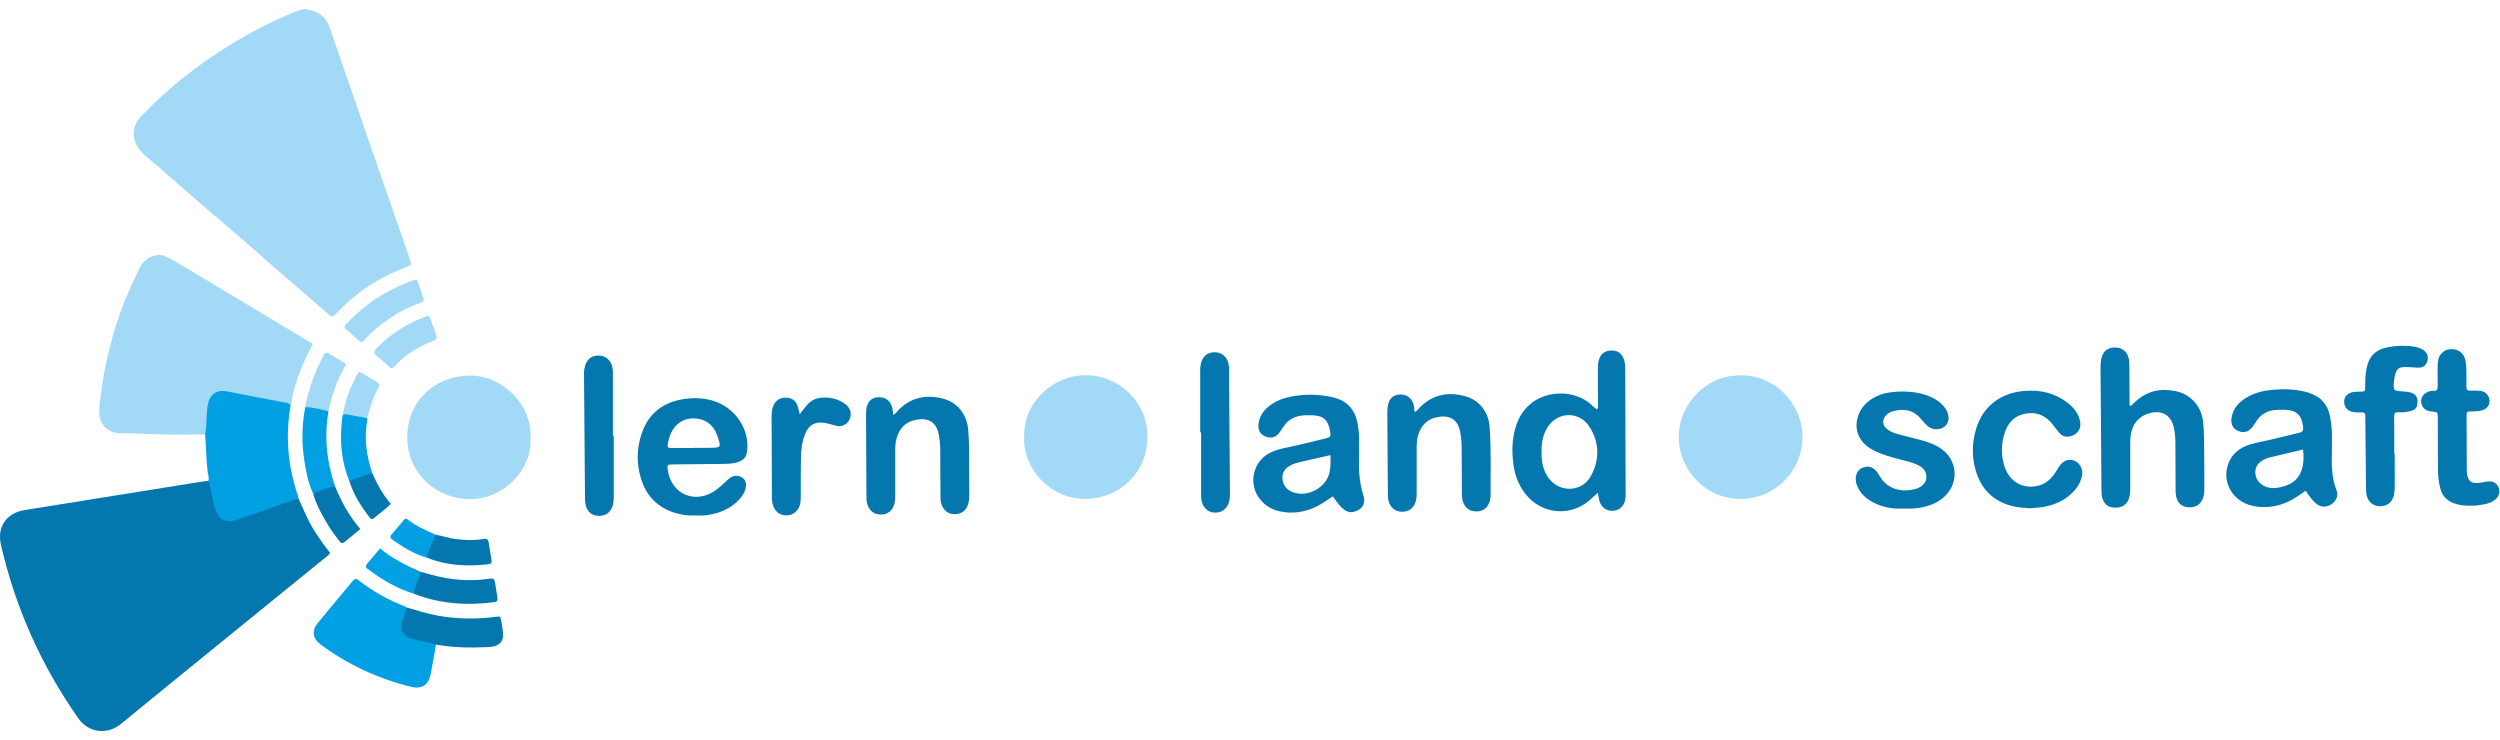 <?xml version="1.0" encoding="UTF-8" standalone="no"?>
<svg
   xmlns:dc="http://purl.org/dc/elements/1.1/"
   xmlns:cc="http://creativecommons.org/ns#"
   xmlns:rdf="http://www.w3.org/1999/02/22-rdf-syntax-ns#"
   xmlns:svg="http://www.w3.org/2000/svg"
   xmlns="http://www.w3.org/2000/svg"
   viewBox="0 0 66.667 19.733"
   height="19.733"
   width="66.667"
   xml:space="preserve"
   id="svg2"
   version="1.1"><defs
     id="defs6"><clipPath
       id="clipPath18"
       clipPathUnits="userSpaceOnUse"><path
         id="path16"
         d="M 0,14.8 H 50 V 0 H 0 Z" /></clipPath></defs><g
     transform="matrix(1.333,0,0,-1.333,0,19.733)"
     id="g10"><g
       id="g12"><g
         clip-path="url(#clipPath18)"
         id="g14"><g
           transform="translate(5.973,4.826)"
           id="g20"><path
             id="path22"
             style="fill:#0477ae;fill-opacity:1;fill-rule:nonzero;stroke:none"
             d="M 0,0 C 0.096,-0.206 0.181,-0.418 0.3,-0.614 0.401,-0.777 0.511,-0.934 0.629,-1.081 0.607,-1.132 0.564,-1.154 0.53,-1.182 -0.832,-2.29 -2.197,-3.393 -3.555,-4.506 c -0.269,-0.22 -0.644,-0.185 -0.856,0.119 -0.739,1.058 -1.257,2.212 -1.544,3.47 -0.081,0.358 0.115,0.634 0.478,0.691 0.785,0.125 1.57,0.252 2.354,0.378 0.406,0.065 0.812,0.13 1.218,0.195 0.032,0.005 0.064,0.005 0.096,0.008 0.067,-0.019 0.068,-0.08 0.08,-0.131 0.026,-0.111 0.045,-0.224 0.074,-0.335 0.074,-0.279 0.192,-0.35 0.461,-0.255 0.314,0.112 0.632,0.213 0.946,0.328 C -0.17,-0.009 -0.091,0.046 0,0" /></g><g
           transform="translate(6.114,14.621)"
           id="g24"><path
             id="path26"
             style="fill:#a2d9f7;fill-opacity:1;fill-rule:nonzero;stroke:none"
             d="M 0,0 C 0.199,-0.031 0.372,-0.109 0.458,-0.313 0.494,-0.397 0.522,-0.484 0.552,-0.57 0.768,-1.196 0.983,-1.822 1.199,-2.448 1.445,-3.16 1.692,-3.871 1.939,-4.583 1.988,-4.725 2.039,-4.867 2.087,-5.01 2.122,-5.115 2.119,-5.12 2.015,-5.159 1.671,-5.29 1.35,-5.461 1.057,-5.685 0.897,-5.807 0.753,-5.947 0.612,-6.091 0.534,-6.17 0.53,-6.167 0.445,-6.093 c -0.327,0.284 -0.657,0.566 -0.984,0.85 -0.241,0.209 -0.479,0.423 -0.72,0.632 -0.297,0.256 -0.597,0.509 -0.894,0.765 -0.239,0.206 -0.474,0.415 -0.711,0.622 -0.107,0.093 -0.216,0.183 -0.323,0.275 -0.083,0.072 -0.163,0.146 -0.207,0.252 -0.086,0.204 -0.051,0.39 0.097,0.545 0.543,0.574 1.16,1.056 1.835,1.466 0.383,0.233 0.781,0.437 1.194,0.61 C -0.184,-0.041 -0.099,-0.007 0,0" /></g><g
           transform="translate(4.103,6.112)"
           id="g28"><path
             id="path30"
             style="fill:#a2d9f7;fill-opacity:1;fill-rule:nonzero;stroke:none"
             d="m 0,0 c -0.343,0.001 -0.686,-0.011 -1.028,0.007 -0.228,0.012 -0.456,0.014 -0.684,0.019 -0.229,0.005 -0.393,0.168 -0.404,0.397 -0.007,0.138 0.019,0.274 0.036,0.409 0.033,0.27 0.083,0.539 0.147,0.805 0.092,0.387 0.21,0.764 0.366,1.13 0.077,0.181 0.158,0.359 0.243,0.536 0.067,0.142 0.168,0.244 0.331,0.28 0.104,0.023 0.192,-0.009 0.275,-0.055 C -0.539,3.429 -0.363,3.322 -0.187,3.216 0.435,2.844 1.057,2.47 1.679,2.097 1.836,2.003 1.992,1.909 2.155,1.811 2.077,1.645 1.983,1.489 1.921,1.318 1.835,1.078 1.739,0.841 1.725,0.582 1.724,0.57 1.712,0.558 1.705,0.547 1.54,0.634 1.354,0.644 1.177,0.682 0.931,0.734 0.684,0.776 0.437,0.823 0.245,0.86 0.133,0.776 0.094,0.583 0.07,0.462 0.064,0.339 0.064,0.216 0.064,0.139 0.066,0.059 0,0" /></g><g
           transform="translate(20.489,6.053)"
           id="g32"><path
             id="path34"
             style="fill:#a2d9f7;fill-opacity:1;fill-rule:nonzero;stroke:none"
             d="M 0,0 C -0.03,0.679 0.562,1.241 1.222,1.244 1.893,1.246 2.468,0.708 2.467,0.015 2.466,-0.717 1.897,-1.219 1.237,-1.23 0.506,-1.243 -0.035,-0.596 0,0" /></g><g
           transform="translate(34.82,7.293)"
           id="g36"><path
             id="path38"
             style="fill:#a2d9f7;fill-opacity:1;fill-rule:nonzero;stroke:none"
             d="M 0,0 C 0.683,0.019 1.243,-0.578 1.239,-1.232 1.236,-1.9 0.703,-2.467 0.002,-2.47 -0.688,-2.472 -1.235,-1.906 -1.236,-1.235 -1.237,-0.546 -0.656,0.016 0,0" /></g><g
           transform="translate(10.612,6.038)"
           id="g40"><path
             id="path42"
             style="fill:#a2d9f7;fill-opacity:1;fill-rule:nonzero;stroke:none"
             d="m 0,0 c 0.032,-0.657 -0.561,-1.23 -1.225,-1.22 -0.658,0.01 -1.245,0.513 -1.24,1.249 0.006,0.711 0.547,1.217 1.248,1.223 C -0.565,1.258 0.041,0.667 0,0" /></g><g
           transform="translate(4.103,6.112)"
           id="g44"><path
             id="path46"
             style="fill:#01a0e2;fill-opacity:1;fill-rule:nonzero;stroke:none"
             d="M 0,0 C 0.04,0.188 0.019,0.381 0.05,0.57 0.088,0.801 0.222,0.905 0.448,0.86 0.836,0.784 1.224,0.708 1.613,0.636 1.671,0.625 1.707,0.61 1.705,0.547 1.605,-0.055 1.659,-0.643 1.855,-1.219 1.863,-1.241 1.865,-1.264 1.87,-1.286 1.753,-1.306 1.645,-1.357 1.534,-1.396 1.243,-1.5 0.95,-1.599 0.657,-1.698 0.615,-1.713 0.572,-1.729 0.525,-1.731 0.38,-1.738 0.292,-1.691 0.229,-1.559 0.178,-1.452 0.163,-1.333 0.136,-1.219 0.112,-1.123 0.112,-1.02 0.061,-0.931 0.089,-0.872 0.06,-0.815 0.052,-0.758 0.02,-0.506 0.021,-0.252 0,0" /></g><g
           transform="translate(8.723,1.908)"
           id="g48"><path
             id="path50"
             style="fill:#01a0e2;fill-opacity:1;fill-rule:nonzero;stroke:none"
             d="m 0,0 c -0.036,-0.198 -0.069,-0.396 -0.108,-0.592 -0.043,-0.217 -0.175,-0.304 -0.387,-0.253 -0.66,0.161 -1.265,0.442 -1.812,0.846 -0.159,0.116 -0.185,0.278 -0.063,0.427 0.231,0.283 0.469,0.561 0.701,0.843 0.04,0.048 0.069,0.057 0.122,0.015 C -1.265,1.065 -0.954,0.892 -0.619,0.763 -0.607,0.759 -0.596,0.749 -0.585,0.741 -0.54,0.655 -0.599,0.584 -0.623,0.51 -0.692,0.305 -0.65,0.214 -0.445,0.147 -0.35,0.116 -0.251,0.101 -0.154,0.076 -0.098,0.062 -0.035,0.057 0,0" /></g><g
           transform="translate(8.723,1.908)"
           id="g52"><path
             id="path54"
             style="fill:#0477ae;fill-opacity:1;fill-rule:nonzero;stroke:none"
             d="m 0,0 c -0.165,0.05 -0.336,0.073 -0.5,0.124 -0.191,0.06 -0.235,0.204 -0.168,0.373 0.032,0.08 0.056,0.163 0.083,0.244 C -0.379,0.686 -0.176,0.617 0.035,0.579 0.42,0.511 0.806,0.505 1.193,0.556 1.288,0.568 1.29,0.566 1.305,0.472 1.319,0.387 1.335,0.301 1.341,0.215 1.35,0.078 1.28,-0.01 1.145,-0.038 1.1,-0.047 1.054,-0.049 1.009,-0.051 0.671,-0.067 0.334,-0.059 0,0" /></g><g
           transform="translate(7.247,7.962)"
           id="g56"><path
             id="path58"
             style="fill:#a2d9f7;fill-opacity:1;fill-rule:nonzero;stroke:none"
             d="M 0,0 C -0.031,-0.005 -0.044,0.008 -0.058,0.02 -0.143,0.095 -0.228,0.172 -0.314,0.246 -0.356,0.281 -0.366,0.309 -0.322,0.356 0.048,0.755 0.49,1.043 1,1.227 1.09,1.26 1.092,1.257 1.125,1.166 1.157,1.076 1.184,0.984 1.218,0.895 1.243,0.829 1.228,0.8 1.158,0.777 0.936,0.704 0.729,0.597 0.537,0.466 0.356,0.343 0.187,0.205 0.043,0.039 0.029,0.022 0.01,0.009 0,0" /></g><g
           transform="translate(6.571,6.575)"
           id="g60"><path
             id="path62"
             style="fill:#01a0e2;fill-opacity:1;fill-rule:nonzero;stroke:none"
             d="m 0,0 c -0.086,-0.513 -0.037,-1.013 0.133,-1.503 -0.139,-0.071 -0.277,-0.144 -0.439,-0.144 -0.099,0.213 -0.144,0.441 -0.178,0.671 -0.053,0.353 -0.05,0.708 0.021,1.061 C -0.294,0.14 -0.142,0.097 0,0" /></g><g
           transform="translate(8.412,3.365)"
           id="g64"><path
             id="path66"
             style="fill:#0477ae;fill-opacity:1;fill-rule:nonzero;stroke:none"
             d="m 0,0 c 0.137,-0.036 0.272,-0.077 0.41,-0.106 0.311,-0.066 0.625,-0.081 0.941,-0.036 0.122,0.017 0.123,0.015 0.145,-0.11 C 1.512,-0.337 1.523,-0.423 1.538,-0.509 1.549,-0.568 1.539,-0.6 1.468,-0.609 0.919,-0.679 0.382,-0.641 -0.137,-0.438 -0.174,-0.266 -0.088,-0.133 0,0" /></g><g
           transform="translate(8.736,8.07)"
           id="g68"><path
             id="path70"
             style="fill:#a2d9f7;fill-opacity:1;fill-rule:nonzero;stroke:none"
             d="m 0,0 c 0.007,-0.067 -0.04,-0.073 -0.076,-0.088 -0.196,-0.078 -0.382,-0.173 -0.549,-0.303 -0.08,-0.063 -0.148,-0.135 -0.22,-0.205 -0.034,-0.033 -0.062,-0.05 -0.104,-0.01 -0.083,0.077 -0.169,0.153 -0.256,0.226 -0.053,0.045 -0.057,0.079 -0.006,0.134 0.276,0.296 0.607,0.507 0.986,0.644 0.037,0.013 0.073,0.03 0.091,-0.019 C -0.087,0.25 -0.043,0.121 0,0" /></g><g
           transform="translate(6.989,5.179)"
           id="g72"><path
             id="path74"
             style="fill:#01a0e2;fill-opacity:1;fill-rule:nonzero;stroke:none"
             d="m 0,0 c -0.15,0.365 -0.19,0.746 -0.156,1.136 0.005,0.059 0.013,0.118 0.02,0.176 0.013,0.041 0.045,0.062 0.084,0.055 C 0.085,1.342 0.23,1.345 0.352,1.261 v 0 C 0.369,1.244 0.368,1.225 0.356,1.206 0.291,0.85 0.345,0.505 0.456,0.165 0.32,0.065 0.168,0.01 0,0" /></g><g
           transform="translate(8.71,4.108)"
           id="g76"><path
             id="path78"
             style="fill:#0477ae;fill-opacity:1;fill-rule:nonzero;stroke:none"
             d="M 0,0 C 0.135,-0.024 0.264,-0.07 0.4,-0.087 0.587,-0.111 0.774,-0.12 0.96,-0.086 1.03,-0.074 1.059,-0.1 1.068,-0.167 1.085,-0.285 1.104,-0.402 1.124,-0.519 1.131,-0.558 1.119,-0.58 1.079,-0.586 1.065,-0.588 1.052,-0.593 1.039,-0.595 0.629,-0.639 0.227,-0.619 -0.16,-0.465 -0.18,-0.445 -0.193,-0.418 -0.184,-0.392 -0.136,-0.255 -0.116,-0.105 0,0" /></g><g
           transform="translate(6.571,6.575)"
           id="g80"><path
             id="path82"
             style="fill:#a2d9f7;fill-opacity:1;fill-rule:nonzero;stroke:none"
             d="M 0,0 C -0.153,0.038 -0.305,0.08 -0.463,0.085 -0.4,0.451 -0.271,0.794 -0.097,1.121 -0.07,1.172 -0.042,1.186 0.009,1.155 0.12,1.086 0.234,1.02 0.355,0.947 0.181,0.647 0.066,0.332 0,0" /></g><g
           transform="translate(6.264,4.928)"
           id="g84"><path
             id="path86"
             style="fill:#0477ae;fill-opacity:1;fill-rule:nonzero;stroke:none"
             d="M 0,0 C 0.145,0.052 0.283,0.128 0.44,0.144 0.566,-0.161 0.721,-0.45 0.944,-0.709 0.834,-0.799 0.731,-0.881 0.631,-0.967 0.589,-1.002 0.561,-0.993 0.529,-0.953 0.444,-0.846 0.363,-0.735 0.292,-0.617 0.174,-0.421 0.063,-0.222 0,0" /></g><g
           transform="translate(8.412,3.365)"
           id="g88"><path
             id="path90"
             style="fill:#01a0e2;fill-opacity:1;fill-rule:nonzero;stroke:none"
             d="M 0,0 C -0.021,-0.117 -0.086,-0.218 -0.115,-0.332 -0.124,-0.367 -0.14,-0.4 -0.137,-0.438 c -0.34,0.104 -0.639,0.285 -0.922,0.496 -0.042,0.032 -0.045,0.06 -0.01,0.101 0.087,0.099 0.17,0.201 0.26,0.308 C -0.562,0.262 -0.284,0.126 0,0" /></g><g
           transform="translate(7.341,6.44)"
           id="g92"><path
             id="path94"
             style="fill:#a2d9f7;fill-opacity:1;fill-rule:nonzero;stroke:none"
             d="m 0,0 c -0.125,0.022 -0.25,0.042 -0.375,0.068 -0.042,0.009 -0.079,0.018 -0.113,-0.017 0.05,0.28 0.142,0.546 0.279,0.795 0.049,0.089 0.049,0.089 0.132,0.039 C 0.009,0.834 0.096,0.784 0.181,0.731 0.225,0.704 0.269,0.672 0.233,0.61 0.125,0.428 0.068,0.227 0.012,0.024 0.01,0.016 0.004,0.008 0,0" /></g><g
           transform="translate(6.989,5.179)"
           id="g96"><path
             id="path98"
             style="fill:#0477ae;fill-opacity:1;fill-rule:nonzero;stroke:none"
             d="M 0,0 C 0.148,0.065 0.302,0.115 0.456,0.165 0.554,-0.056 0.666,-0.269 0.831,-0.455 0.721,-0.565 0.6,-0.647 0.491,-0.743 0.45,-0.778 0.428,-0.756 0.403,-0.724 0.231,-0.504 0.085,-0.269 0,0" /></g><g
           transform="translate(8.71,4.108)"
           id="g100"><path
             id="path102"
             style="fill:#02a0e2;fill-opacity:1;fill-rule:nonzero;stroke:none"
             d="m 0,0 c -0.047,-0.116 -0.092,-0.233 -0.141,-0.348 -0.017,-0.038 -0.021,-0.077 -0.019,-0.117 -0.259,0.074 -0.484,0.21 -0.701,0.365 -0.05,0.036 -0.049,0.066 -0.01,0.11 0.079,0.089 0.154,0.181 0.23,0.272 0.026,0.032 0.048,0.051 0.09,0.018 C -0.384,0.17 -0.192,0.085 0,0" /></g><g
           transform="translate(7.344,6.385)"
           id="g104"><path
             id="path106"
             style="fill:#a2d9f7;fill-opacity:1;fill-rule:nonzero;stroke:none"
             d="M 0,0 C -0.001,0.018 -0.002,0.037 -0.004,0.055 0.028,0.039 0.022,0.02 0,0" /></g><g
           transform="translate(14.186,5.845)"
           id="g108"><path
             id="path110"
             style="fill:#0477ae;fill-opacity:1;fill-rule:nonzero;stroke:none"
             d="m 0,0 c -0.055,0 -0.109,-0.001 -0.164,-0.001 -0.05,0 -0.1,0 -0.15,0 v -0.003 c -0.146,0 -0.292,-0.001 -0.438,0.001 -0.079,0.001 -0.087,0.01 -0.073,0.088 0.012,0.072 0.031,0.142 0.062,0.209 0.089,0.194 0.261,0.302 0.467,0.295 C -0.077,0.581 0.082,0.466 0.159,0.258 0.162,0.249 0.165,0.241 0.168,0.232 0.244,0.003 0.243,0.001 0,0 M 0.052,0.949 C -0.128,0.998 -0.311,1.003 -0.493,0.977 -0.92,0.916 -1.217,0.689 -1.354,0.272 c -0.096,-0.29 -0.099,-0.586 -0.012,-0.878 0.117,-0.393 0.383,-0.633 0.785,-0.722 0.104,-0.023 0.208,-0.03 0.313,-0.025 0.06,0 0.12,-0.005 0.179,10e-4 0.257,0.027 0.489,0.112 0.675,0.3 0.068,0.069 0.123,0.149 0.145,0.245 0.017,0.079 0.01,0.156 -0.065,0.209 -0.07,0.05 -0.172,0.051 -0.245,0 C 0.387,-0.622 0.359,-0.652 0.329,-0.68 0.255,-0.749 0.181,-0.817 0.096,-0.872 c -0.395,-0.253 -0.852,-0.046 -0.921,0.417 -0.018,0.116 -0.013,0.122 0.109,0.123 0.334,0.004 0.668,0.006 1.002,0.01 0.082,0.001 0.165,0.003 0.245,0.023 0.169,0.042 0.228,0.116 0.235,0.29 C 0.785,0.429 0.485,0.83 0.052,0.949 m 31.805,-1.397 c -0.079,-0.232 -0.269,-0.32 -0.494,-0.353 -0.068,-0.01 -0.136,-0.007 -0.203,0.016 -0.133,0.045 -0.221,0.15 -0.228,0.278 -0.007,0.139 0.07,0.221 0.184,0.277 0.066,0.033 0.139,0.046 0.21,0.062 0.185,0.043 0.371,0.088 0.561,0.133 0.018,-0.145 0.014,-0.282 -0.03,-0.413 m 0.607,0.38 c 0.003,0.091 -10e-4,0.183 0.001,0.274 0.003,0.115 -0.008,0.229 -0.024,0.342 -0.044,0.324 -0.201,0.499 -0.52,0.576 -0.22,0.052 -0.443,0.057 -0.668,0.034 C 31.064,1.139 30.885,1.09 30.724,0.985 30.579,0.892 30.479,0.767 30.455,0.591 30.439,0.466 30.486,0.38 30.593,0.336 c 0.113,-0.047 0.213,-0.017 0.285,0.086 0.03,0.041 0.056,0.084 0.084,0.125 0.09,0.128 0.215,0.197 0.369,0.21 0.059,0.005 0.119,0.006 0.178,0.005 0.247,-0.007 0.348,-0.1 0.38,-0.342 C 31.897,0.355 31.882,0.317 31.813,0.301 31.613,0.255 31.414,0.204 31.214,0.157 31.089,0.127 30.962,0.107 30.84,0.071 c -0.218,-0.064 -0.385,-0.19 -0.458,-0.415 -0.116,-0.357 0.105,-0.729 0.487,-0.815 0.259,-0.059 0.508,-0.022 0.746,0.095 0.112,0.055 0.211,0.128 0.324,0.205 0.062,-0.088 0.114,-0.169 0.185,-0.235 0.062,-0.058 0.132,-0.094 0.223,-0.079 0.128,0.021 0.273,0.161 0.21,0.321 -0.1,0.252 -0.101,0.518 -0.093,0.784 M 12.41,-0.498 c -0.07,-0.302 -0.441,-0.501 -0.732,-0.39 -0.121,0.046 -0.195,0.133 -0.208,0.264 -0.012,0.125 0.047,0.216 0.177,0.281 0.024,0.013 0.05,0.022 0.076,0.031 0.026,0.009 0.052,0.016 0.079,0.022 0.204,0.047 0.408,0.094 0.629,0.144 0.001,-0.127 0.006,-0.24 -0.021,-0.352 m 0.592,0.284 c 0.004,0.127 -0.001,0.256 10e-4,0.384 0.002,0.106 -0.011,0.21 -0.03,0.313 -0.05,0.28 -0.209,0.46 -0.49,0.526 C 12.198,1.076 11.912,1.078 11.626,1.022 11.485,0.995 11.354,0.942 11.236,0.86 11.104,0.766 11.012,0.645 10.991,0.48 10.976,0.355 11.023,0.269 11.129,0.226 c 0.114,-0.046 0.214,-0.017 0.286,0.086 0.027,0.037 0.051,0.076 0.077,0.114 0.096,0.143 0.233,0.214 0.403,0.223 0.055,0.003 0.11,0.004 0.165,0.002 0.228,-0.007 0.322,-0.09 0.361,-0.312 0.02,-0.113 0.016,-0.125 -0.095,-0.153 -0.195,-0.049 -0.39,-0.095 -0.586,-0.141 -0.124,-0.029 -0.251,-0.049 -0.373,-0.086 -0.212,-0.065 -0.375,-0.19 -0.448,-0.408 -0.121,-0.361 0.106,-0.737 0.494,-0.822 0.261,-0.057 0.509,-0.017 0.746,0.1 0.111,0.055 0.208,0.13 0.317,0.199 0.062,-0.077 0.111,-0.161 0.181,-0.226 0.066,-0.062 0.137,-0.105 0.234,-0.084 0.165,0.036 0.252,0.162 0.2,0.323 -0.079,0.244 -0.098,0.492 -0.089,0.745 m 4.635,-0.355 c -0.186,-0.335 -0.657,-0.332 -0.863,-0.007 -0.097,0.151 -0.126,0.32 -0.121,0.495 -0.005,0.155 0.021,0.302 0.09,0.44 0.186,0.368 0.661,0.401 0.877,0.049 0.193,-0.314 0.196,-0.655 0.017,-0.977 m 0.69,2.135 C 18.326,1.621 18.326,1.675 18.312,1.729 18.276,1.877 18.197,1.945 18.055,1.946 17.916,1.947 17.827,1.877 17.793,1.733 17.781,1.681 17.78,1.624 17.78,1.57 c -0.001,-0.233 0.002,-0.466 10e-4,-0.7 0,-0.033 0.016,-0.071 -0.022,-0.104 -0.035,0.03 -0.07,0.058 -0.103,0.089 -0.391,0.376 -1.292,0.337 -1.523,-0.446 -0.075,-0.251 -0.076,-0.506 -0.04,-0.761 0.03,-0.202 0.1,-0.389 0.224,-0.554 0.307,-0.411 0.876,-0.484 1.275,-0.162 0.06,0.049 0.115,0.104 0.187,0.169 0.011,-0.061 0.018,-0.111 0.03,-0.159 0.034,-0.126 0.136,-0.205 0.26,-0.203 0.131,10e-4 0.234,0.088 0.258,0.222 0.009,0.053 0.009,0.109 0.008,0.164 -0.002,0.813 -0.005,1.627 -0.008,2.441 M 2.738,0.863 C 2.612,0.965 2.463,1.005 2.303,1.006 2.162,1.007 2.044,0.958 1.953,0.849 1.909,0.797 1.868,0.742 1.813,0.672 1.798,0.733 1.789,0.778 1.776,0.821 1.737,0.944 1.657,1.002 1.532,1.003 1.41,1.004 1.325,0.944 1.28,0.829 1.253,0.759 1.25,0.687 1.25,0.613 c 0.002,-0.535 0.004,-1.07 0.006,-1.605 0,-0.061 0.007,-0.119 0.028,-0.176 0.042,-0.116 0.14,-0.185 0.262,-0.184 0.121,0.001 0.218,0.071 0.262,0.186 0.023,0.061 0.024,0.125 0.025,0.189 0,0.261 -0.002,0.521 0.004,0.782 0.003,0.16 0.022,0.32 0.082,0.471 C 1.992,0.459 2.127,0.533 2.323,0.497 2.395,0.483 2.465,0.462 2.535,0.442 2.606,0.421 2.67,0.431 2.73,0.474 2.862,0.569 2.869,0.757 2.738,0.863 M -1.908,0.244 c -0.006,0 -0.011,0 -0.017,0 0,0.402 0,0.803 0,1.205 0,0.073 0.002,0.146 -0.026,0.216 C -1.999,1.785 -2.1,1.852 -2.229,1.845 -2.356,1.839 -2.443,1.771 -2.479,1.648 -2.495,1.595 -2.503,1.542 -2.503,1.486 c 0.007,-0.836 0.013,-1.672 0.02,-2.507 0,-0.045 0.004,-0.092 0.016,-0.136 0.037,-0.134 0.135,-0.206 0.271,-0.205 0.136,0.002 0.231,0.076 0.269,0.21 0.018,0.067 0.019,0.135 0.019,0.204 0,0.397 0,0.794 0,1.192 M 10.373,1.739 C 10.324,1.853 10.229,1.915 10.103,1.912 9.979,1.909 9.887,1.841 9.848,1.72 9.827,1.654 9.823,1.586 9.824,1.517 c 10e-4,-0.403 0,-0.805 0,-1.208 0.006,0 0.012,0 0.018,0 0,-0.407 0,-0.814 0,-1.221 0,-0.069 -0.001,-0.137 0.026,-0.203 0.048,-0.119 0.141,-0.184 0.264,-0.182 0.127,0.003 0.228,0.077 0.264,0.201 0.016,0.057 0.024,0.116 0.023,0.176 -0.006,0.828 -0.012,1.656 -0.018,2.484 0,0.06 -0.004,0.119 -0.028,0.175 m 25.42,-2.52 c -0.04,0.082 -0.116,0.12 -0.216,0.107 -0.055,-0.008 -0.108,-0.021 -0.163,-0.027 -0.167,-0.017 -0.227,0.031 -0.248,0.195 -0.002,0.023 -0.004,0.046 -0.004,0.069 -0.002,0.356 -0.004,0.713 -0.004,1.07 0,0.091 0.003,0.092 0.103,0.095 0.082,0.002 0.165,0.002 0.242,0.036 0.099,0.044 0.138,0.135 0.103,0.238 -0.033,0.096 -0.108,0.132 -0.2,0.14 -0.059,0.005 -0.119,0.004 -0.178,0.001 -0.053,-0.002 -0.074,0.018 -0.073,0.071 0.002,0.082 -10e-4,0.165 0,0.247 10e-4,0.096 -0.002,0.192 -0.02,0.287 -0.026,0.131 -0.126,0.219 -0.257,0.225 -0.14,0.008 -0.25,-0.07 -0.285,-0.206 C 34.582,1.724 34.581,1.677 34.58,1.631 34.578,1.503 34.577,1.375 34.58,1.247 34.582,1.179 34.575,1.131 34.488,1.139 34.442,1.143 34.397,1.127 34.356,1.106 34.236,1.044 34.211,0.887 34.304,0.792 c 0.044,-0.046 0.1,-0.061 0.161,-0.066 0.115,-0.011 0.116,-0.012 0.117,-0.127 10e-4,-0.343 0.002,-0.686 0.004,-1.029 0,-0.133 0.014,-0.265 0.05,-0.393 0.039,-0.143 0.132,-0.238 0.27,-0.287 0.104,-0.038 0.213,-0.05 0.338,-0.048 0.082,-0.005 0.178,0.011 0.272,0.029 0.08,0.015 0.159,0.043 0.222,0.1 0.077,0.068 0.097,0.163 0.055,0.248 M 34.374,1.737 C 34.401,1.825 34.368,1.909 34.286,1.962 34.236,1.994 34.178,2.011 34.12,2.022 33.946,2.051 33.772,2.047 33.601,2.016 33.327,1.967 33.197,1.827 33.151,1.554 33.132,1.445 33.131,1.335 33.13,1.226 33.13,1.127 33.128,1.127 33.034,1.123 32.975,1.121 32.914,1.125 32.857,1.108 32.74,1.073 32.687,0.98 32.716,0.864 32.74,0.771 32.81,0.73 32.895,0.715 c 0.058,-0.01 0.118,-0.007 0.178,-0.008 0.039,0 0.059,-0.015 0.059,-0.056 0,-0.032 0.001,-0.064 0.001,-0.096 0.004,-0.439 0.008,-0.878 0.013,-1.317 10e-4,-0.064 10e-4,-0.129 0.014,-0.191 0.029,-0.133 0.133,-0.214 0.264,-0.216 0.141,-0.002 0.247,0.078 0.279,0.215 0.017,0.072 0.018,0.145 0.018,0.219 -0.002,0.205 -10e-4,0.411 -10e-4,0.617 -0.003,0 -0.006,0 -0.009,0 0,0.124 0,0.247 0,0.371 -10e-4,0.123 0.002,0.247 -0.003,0.37 -0.002,0.065 0.02,0.092 0.086,0.088 0.073,-0.005 0.146,0.002 0.218,0.018 0.121,0.026 0.162,0.071 0.165,0.182 0.004,0.111 -0.047,0.176 -0.162,0.202 -0.036,0.008 -0.073,0.01 -0.109,0.013 -0.219,0.013 -0.22,0.013 -0.196,0.237 0.004,0.031 0.01,0.063 0.018,0.094 0.03,0.116 0.072,0.156 0.19,0.159 0.087,0.002 0.174,-0.01 0.26,-0.013 0.107,-0.004 0.168,0.039 0.196,0.134 M 27.318,-0.26 c -0.101,0.045 -0.211,0.014 -0.29,-0.087 -0.039,-0.05 -0.069,-0.108 -0.105,-0.16 -0.077,-0.112 -0.17,-0.203 -0.305,-0.243 -0.311,-0.094 -0.601,0.058 -0.703,0.375 -0.071,0.219 -0.07,0.443 -10e-4,0.662 0.062,0.198 0.184,0.347 0.399,0.393 0.228,0.048 0.414,-0.023 0.559,-0.205 0.048,-0.061 0.094,-0.124 0.145,-0.182 0.056,-0.063 0.127,-0.082 0.211,-0.063 0.151,0.034 0.23,0.155 0.197,0.307 C 27.391,0.698 27.289,0.814 27.163,0.91 26.919,1.097 26.638,1.159 26.337,1.14 25.84,1.108 25.479,0.831 25.344,0.372 25.264,0.099 25.258,-0.18 25.338,-0.453 c 0.11,-0.376 0.355,-0.62 0.741,-0.715 0.112,-0.027 0.226,-0.031 0.344,-0.042 0.077,0.007 0.16,0.01 0.241,0.023 0.231,0.036 0.44,0.121 0.609,0.289 0.1,0.098 0.17,0.215 0.194,0.355 0.019,0.117 -0.047,0.238 -0.149,0.283 m -2.731,0.28 c -0.112,0.063 -0.233,0.106 -0.357,0.138 -0.146,0.038 -0.292,0.074 -0.438,0.113 -0.084,0.023 -0.167,0.051 -0.235,0.109 -0.09,0.077 -0.093,0.193 -0.007,0.276 0.036,0.035 0.08,0.061 0.129,0.074 0.215,0.059 0.408,0.034 0.56,-0.148 0.044,-0.052 0.089,-0.105 0.141,-0.149 0.091,-0.079 0.239,-0.081 0.331,-0.012 0.089,0.067 0.11,0.188 0.052,0.311 -0.036,0.076 -0.091,0.136 -0.157,0.187 -0.08,0.063 -0.171,0.107 -0.267,0.138 C 24.104,1.134 23.862,1.14 23.62,1.108 23.459,1.087 23.312,1.026 23.184,0.923 22.912,0.705 22.826,0.234 23.233,-0.015 c 0.071,-0.044 0.145,-0.077 0.222,-0.106 0.15,-0.056 0.305,-0.096 0.46,-0.135 0.107,-0.027 0.213,-0.055 0.309,-0.111 0.116,-0.067 0.163,-0.213 0.102,-0.318 -0.044,-0.075 -0.116,-0.119 -0.197,-0.14 -0.253,-0.065 -0.548,-0.023 -0.714,0.263 -0.012,0.02 -0.023,0.04 -0.036,0.059 -0.076,0.113 -0.178,0.151 -0.293,0.109 -0.109,-0.039 -0.163,-0.144 -0.144,-0.279 0.007,-0.051 0.026,-0.097 0.049,-0.141 0.06,-0.113 0.15,-0.195 0.259,-0.258 0.205,-0.118 0.427,-0.157 0.66,-0.143 0.064,0 0.128,-0.005 0.192,0.001 0.188,0.018 0.37,0.061 0.529,0.171 0.399,0.275 0.376,0.827 -0.044,1.063 M 15.613,0.425 C 15.591,0.719 15.404,0.958 15.12,1.034 14.784,1.125 14.477,1.067 14.222,0.812 14.191,0.781 14.17,0.738 14.111,0.717 14.107,0.763 14.106,0.8 14.1,0.836 14.071,0.985 13.967,1.07 13.822,1.066 13.681,1.061 13.596,0.979 13.575,0.823 13.57,0.782 13.566,0.741 13.567,0.7 c 0.003,-0.539 0.007,-1.079 0.011,-1.618 0.001,-0.06 0.002,-0.118 0.024,-0.176 0.049,-0.126 0.14,-0.189 0.273,-0.185 0.131,0.004 0.22,0.074 0.26,0.204 0.019,0.062 0.02,0.126 0.02,0.19 -10e-4,0.297 -10e-4,0.594 0,0.891 0,0.083 0.004,0.165 0.028,0.245 0.054,0.179 0.164,0.309 0.348,0.354 0.247,0.062 0.44,-0.007 0.493,-0.283 0.022,-0.113 0.031,-0.227 0.031,-0.341 0.002,-0.297 0.003,-0.595 0.004,-0.892 0.001,-0.074 0.005,-0.147 0.04,-0.213 0.058,-0.108 0.15,-0.156 0.272,-0.148 0.117,0.007 0.196,0.07 0.236,0.178 0.017,0.047 0.027,0.098 0.027,0.148 -0.004,0.457 0.014,0.914 -0.021,1.371 M 5.183,0.363 C 5.155,0.676 4.962,0.919 4.657,0.99 4.334,1.066 4.039,1.006 3.796,0.764 3.762,0.73 3.736,0.685 3.682,0.657 3.677,0.708 3.675,0.747 3.668,0.786 3.639,0.933 3.532,1.019 3.386,1.012 3.246,1.006 3.161,0.92 3.144,0.765 3.14,0.729 3.139,0.692 3.139,0.655 3.141,0.116 3.144,-0.424 3.147,-0.964 c 0,-0.059 0.001,-0.118 0.021,-0.176 0.047,-0.129 0.136,-0.195 0.267,-0.195 0.138,10e-4 0.228,0.073 0.27,0.209 0.017,0.059 0.018,0.118 0.018,0.177 0,0.293 0,0.586 0,0.878 0,0.092 0.003,0.184 0.03,0.272 0.053,0.173 0.16,0.303 0.338,0.348 0.284,0.072 0.453,-0.024 0.503,-0.286 0.021,-0.108 0.03,-0.218 0.03,-0.328 0.001,-0.297 0.002,-0.595 0.004,-0.892 10e-4,-0.064 10e-4,-0.127 0.026,-0.189 0.05,-0.123 0.144,-0.187 0.277,-0.181 0.122,0.004 0.213,0.075 0.25,0.197 0.018,0.057 0.024,0.116 0.024,0.176 C 5.203,-0.79 5.204,-0.625 5.202,-0.46 5.198,-0.186 5.208,0.089 5.183,0.363 M 29.907,0.17 c -0.002,0.115 -0.008,0.229 -0.019,0.343 -0.03,0.302 -0.23,0.545 -0.525,0.615 -0.301,0.07 -0.581,0.021 -0.818,-0.194 -0.034,-0.03 -0.066,-0.062 -0.099,-0.093 -0.01,0.003 -0.02,0.005 -0.03,0.008 0,0.044 0,0.089 0,0.133 -0.001,0.215 -0.002,0.43 -0.004,0.645 -10e-4,0.05 -10e-4,0.101 -0.01,0.15 -0.029,0.148 -0.132,0.23 -0.28,0.23 C 27.975,2.006 27.887,1.933 27.852,1.785 27.84,1.731 27.835,1.676 27.835,1.621 c 0.007,-0.823 0.012,-1.645 0.019,-2.468 0,-0.055 0.001,-0.109 0.019,-0.163 0.042,-0.128 0.118,-0.184 0.254,-0.187 0.139,-0.003 0.233,0.058 0.275,0.18 0.024,0.07 0.028,0.143 0.028,0.217 -0.001,0.302 -0.001,0.603 0,0.905 0,0.078 0.005,0.155 0.027,0.231 0.053,0.18 0.168,0.301 0.349,0.354 0.257,0.075 0.447,-0.037 0.499,-0.299 0.02,-0.098 0.028,-0.199 0.028,-0.3 0,-0.297 0.002,-0.594 0.004,-0.891 0,-0.046 -0.001,-0.092 0.005,-0.137 0.021,-0.16 0.11,-0.246 0.256,-0.253 0.157,-0.008 0.258,0.069 0.299,0.224 0.015,0.058 0.015,0.117 0.015,0.177 -10e-4,0.32 -10e-4,0.64 -0.005,0.959" /></g></g></g></g></svg>